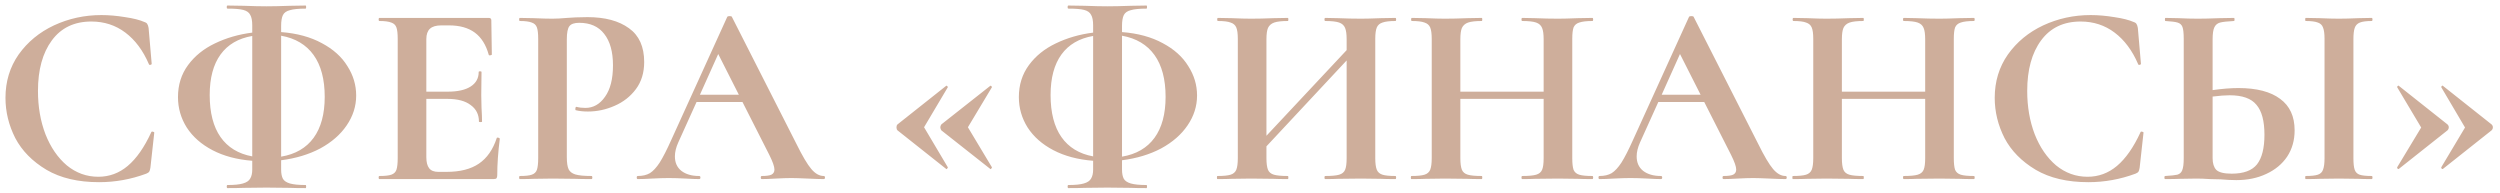 <?xml version="1.0" encoding="UTF-8"?> <svg xmlns="http://www.w3.org/2000/svg" width="349" height="27" viewBox="0 0 349 27" fill="none"> <path d="M14.156 2.104C15.212 2.104 16.316 2.2 17.468 2.392C18.62 2.56 19.52 2.788 20.168 3.076C20.384 3.148 20.516 3.244 20.564 3.364C20.636 3.46 20.696 3.64 20.744 3.904L21.176 8.908C21.176 8.98 21.116 9.028 20.996 9.052C20.876 9.076 20.804 9.04 20.78 8.944C19.964 7.048 18.872 5.584 17.504 4.552C16.136 3.52 14.552 3.004 12.752 3.004C10.376 3.004 8.54 3.88 7.244 5.632C5.948 7.384 5.3 9.736 5.3 12.688C5.3 14.896 5.648 16.912 6.344 18.736C7.064 20.56 8.06 22.012 9.332 23.092C10.628 24.148 12.092 24.676 13.724 24.676C15.26 24.676 16.628 24.172 17.828 23.164C19.052 22.132 20.144 20.572 21.104 18.484C21.128 18.388 21.2 18.352 21.32 18.376C21.464 18.4 21.536 18.448 21.536 18.52L20.996 23.416C20.948 23.704 20.888 23.896 20.816 23.992C20.768 24.064 20.636 24.148 20.42 24.244C18.284 25.036 16.088 25.432 13.832 25.432C10.904 25.432 8.456 24.856 6.488 23.704C4.52 22.528 3.068 21.052 2.132 19.276C1.22 17.476 0.764 15.604 0.764 13.66C0.764 11.38 1.376 9.364 2.6 7.612C3.848 5.86 5.492 4.504 7.532 3.544C9.596 2.584 11.804 2.104 14.156 2.104ZM49.722 13.336C49.722 14.824 49.278 16.216 48.39 17.512C47.526 18.784 46.302 19.852 44.718 20.716C43.134 21.556 41.31 22.108 39.246 22.372V23.668C39.246 24.22 39.33 24.652 39.498 24.964C39.666 25.252 39.99 25.468 40.47 25.612C40.974 25.756 41.706 25.828 42.666 25.828C42.714 25.828 42.738 25.9 42.738 26.044C42.738 26.188 42.714 26.26 42.666 26.26C41.73 26.26 40.998 26.248 40.47 26.224L37.194 26.188L34.026 26.224C33.474 26.248 32.718 26.26 31.758 26.26C31.686 26.26 31.65 26.188 31.65 26.044C31.65 25.9 31.686 25.828 31.758 25.828C32.718 25.828 33.438 25.756 33.918 25.612C34.422 25.468 34.758 25.24 34.926 24.928C35.118 24.616 35.214 24.196 35.214 23.668V22.444C33.078 22.276 31.23 21.784 29.67 20.968C28.11 20.152 26.91 19.096 26.07 17.8C25.254 16.504 24.846 15.088 24.846 13.552C24.846 11.848 25.314 10.36 26.25 9.088C27.186 7.816 28.434 6.808 29.994 6.064C31.578 5.296 33.318 4.792 35.214 4.552V3.544C35.214 2.872 35.118 2.38 34.926 2.068C34.758 1.732 34.434 1.504 33.954 1.384C33.498 1.264 32.766 1.204 31.758 1.204C31.686 1.204 31.65 1.132 31.65 0.988C31.65 0.844 31.686 0.772 31.758 0.772L34.026 0.808C35.322 0.856 36.378 0.88 37.194 0.88C38.058 0.88 39.162 0.856 40.506 0.808L42.666 0.772C42.714 0.772 42.738 0.844 42.738 0.988C42.738 1.132 42.714 1.204 42.666 1.204C41.682 1.204 40.95 1.276 40.47 1.42C39.99 1.54 39.666 1.768 39.498 2.104C39.33 2.44 39.246 2.944 39.246 3.616V4.48C41.454 4.648 43.35 5.164 44.934 6.028C46.518 6.868 47.706 7.936 48.498 9.232C49.314 10.504 49.722 11.872 49.722 13.336ZM45.33 13.516C45.33 11.068 44.814 9.124 43.782 7.684C42.75 6.244 41.238 5.344 39.246 4.984V21.868C41.238 21.532 42.75 20.656 43.782 19.24C44.814 17.824 45.33 15.916 45.33 13.516ZM29.274 13.264C29.274 15.736 29.778 17.692 30.786 19.132C31.794 20.572 33.27 21.472 35.214 21.832V5.02C33.27 5.356 31.794 6.22 30.786 7.612C29.778 9.004 29.274 10.888 29.274 13.264ZM69.344 19.276C69.344 19.228 69.392 19.204 69.488 19.204C69.56 19.204 69.62 19.228 69.668 19.276C69.74 19.3 69.776 19.324 69.776 19.348C69.536 21.22 69.416 22.924 69.416 24.46C69.416 24.652 69.38 24.796 69.308 24.892C69.236 24.964 69.092 25 68.876 25H52.964C52.892 25 52.856 24.928 52.856 24.784C52.856 24.64 52.892 24.568 52.964 24.568C53.732 24.568 54.284 24.508 54.62 24.388C54.98 24.268 55.22 24.04 55.34 23.704C55.46 23.344 55.52 22.804 55.52 22.084V5.416C55.52 4.696 55.46 4.168 55.34 3.832C55.22 3.496 54.98 3.268 54.62 3.148C54.26 3.004 53.708 2.932 52.964 2.932C52.892 2.932 52.856 2.86 52.856 2.716C52.856 2.572 52.892 2.5 52.964 2.5H68.228C68.468 2.5 68.588 2.608 68.588 2.824L68.66 7.612C68.66 7.66 68.588 7.696 68.444 7.72C68.324 7.744 68.252 7.72 68.228 7.648C67.844 6.256 67.196 5.224 66.284 4.552C65.372 3.88 64.172 3.544 62.684 3.544H61.604C60.884 3.544 60.356 3.7 60.02 4.012C59.684 4.324 59.516 4.804 59.516 5.452V12.796H62.504C63.896 12.796 64.964 12.556 65.708 12.076C66.452 11.596 66.824 10.924 66.824 10.06C66.824 9.988 66.884 9.952 67.004 9.952C67.148 9.952 67.22 9.988 67.22 10.06L67.184 13.3L67.22 15.028C67.268 15.844 67.292 16.492 67.292 16.972C67.292 17.02 67.22 17.044 67.076 17.044C66.932 17.044 66.86 17.02 66.86 16.972C66.86 15.988 66.476 15.22 65.708 14.668C64.964 14.092 63.884 13.804 62.468 13.804H59.516V21.94C59.516 22.636 59.648 23.152 59.912 23.488C60.176 23.824 60.596 23.992 61.172 23.992H62.36C64.232 23.992 65.732 23.608 66.86 22.84C67.988 22.072 68.816 20.884 69.344 19.276ZM79.128 21.94C79.128 22.708 79.212 23.272 79.38 23.632C79.548 23.968 79.86 24.208 80.316 24.352C80.796 24.496 81.552 24.568 82.584 24.568C82.656 24.568 82.692 24.64 82.692 24.784C82.692 24.928 82.656 25 82.584 25C81.6 25 80.832 24.988 80.28 24.964L77.148 24.928L74.52 24.964C74.04 24.988 73.392 25 72.576 25C72.504 25 72.468 24.928 72.468 24.784C72.468 24.64 72.504 24.568 72.576 24.568C73.344 24.568 73.896 24.508 74.232 24.388C74.592 24.268 74.832 24.04 74.952 23.704C75.072 23.344 75.132 22.804 75.132 22.084V5.416C75.132 4.696 75.072 4.168 74.952 3.832C74.832 3.496 74.592 3.268 74.232 3.148C73.872 3.004 73.32 2.932 72.576 2.932C72.504 2.932 72.468 2.86 72.468 2.716C72.468 2.572 72.504 2.5 72.576 2.5L74.484 2.536C75.588 2.584 76.464 2.608 77.112 2.608C77.688 2.608 78.372 2.572 79.164 2.5C79.476 2.476 79.872 2.452 80.352 2.428C80.832 2.404 81.384 2.392 82.008 2.392C84.456 2.392 86.388 2.908 87.804 3.94C89.22 4.948 89.928 6.52 89.928 8.656C89.928 10.144 89.544 11.404 88.776 12.436C88.008 13.468 87.012 14.248 85.788 14.776C84.588 15.304 83.352 15.568 82.08 15.568C81.432 15.568 80.868 15.508 80.388 15.388C80.34 15.388 80.316 15.328 80.316 15.208C80.316 15.136 80.328 15.064 80.352 14.992C80.4 14.92 80.448 14.896 80.496 14.92C80.856 15.016 81.264 15.064 81.72 15.064C82.824 15.064 83.736 14.548 84.456 13.516C85.2 12.484 85.572 11.02 85.572 9.124C85.572 7.228 85.164 5.764 84.348 4.732C83.556 3.7 82.392 3.184 80.856 3.184C80.184 3.184 79.728 3.34 79.488 3.652C79.248 3.964 79.128 4.576 79.128 5.488V21.94ZM114.988 24.568C115.108 24.568 115.168 24.64 115.168 24.784C115.168 24.928 115.108 25 114.988 25C114.508 25 113.764 24.976 112.756 24.928C111.7 24.88 110.944 24.856 110.488 24.856C109.888 24.856 109.156 24.88 108.292 24.928C107.476 24.976 106.828 25 106.348 25C106.252 25 106.204 24.928 106.204 24.784C106.204 24.64 106.252 24.568 106.348 24.568C106.972 24.568 107.416 24.508 107.68 24.388C107.968 24.244 108.112 24.004 108.112 23.668C108.112 23.26 107.872 22.576 107.392 21.616L103.648 14.236H97.24L94.684 19.888C94.372 20.584 94.216 21.232 94.216 21.832C94.216 22.696 94.516 23.368 95.116 23.848C95.74 24.328 96.568 24.568 97.6 24.568C97.72 24.568 97.78 24.64 97.78 24.784C97.78 24.928 97.72 25 97.6 25C97.168 25 96.544 24.976 95.728 24.928C94.816 24.88 94.024 24.856 93.352 24.856C92.704 24.856 91.924 24.88 91.012 24.928C90.196 24.976 89.536 25 89.032 25C88.936 25 88.888 24.928 88.888 24.784C88.888 24.64 88.936 24.568 89.032 24.568C89.704 24.568 90.268 24.436 90.724 24.172C91.18 23.884 91.636 23.392 92.092 22.696C92.548 21.976 93.088 20.92 93.712 19.528L101.524 2.356C101.572 2.284 101.68 2.248 101.848 2.248C102.04 2.248 102.148 2.284 102.172 2.356L111.172 20.068C112.012 21.772 112.708 22.948 113.26 23.596C113.812 24.244 114.388 24.568 114.988 24.568ZM97.708 13.228H103.144L100.264 7.54L97.708 13.228ZM125.291 18.196C125.195 18.1 125.147 17.956 125.147 17.764C125.147 17.596 125.195 17.464 125.291 17.368L132.059 12.004C132.059 11.98 132.083 11.968 132.131 11.968C132.179 11.968 132.227 12.004 132.275 12.076C132.323 12.124 132.335 12.16 132.311 12.184L128.999 17.764L132.311 23.344C132.335 23.392 132.299 23.464 132.203 23.56C132.131 23.632 132.083 23.632 132.059 23.56L125.291 18.196ZM131.411 18.196C131.315 18.052 131.267 17.908 131.267 17.764C131.267 17.644 131.315 17.512 131.411 17.368L138.215 12.004C138.215 11.98 138.239 11.968 138.287 11.968C138.335 11.968 138.383 12.004 138.431 12.076C138.479 12.124 138.491 12.16 138.467 12.184L135.119 17.764L138.467 23.344C138.491 23.392 138.455 23.464 138.359 23.56C138.287 23.632 138.239 23.632 138.215 23.56L131.411 18.196ZM167.109 13.336C167.109 14.824 166.665 16.216 165.777 17.512C164.913 18.784 163.689 19.852 162.105 20.716C160.521 21.556 158.697 22.108 156.633 22.372V23.668C156.633 24.22 156.717 24.652 156.885 24.964C157.053 25.252 157.377 25.468 157.857 25.612C158.361 25.756 159.093 25.828 160.053 25.828C160.101 25.828 160.125 25.9 160.125 26.044C160.125 26.188 160.101 26.26 160.053 26.26C159.117 26.26 158.385 26.248 157.857 26.224L154.581 26.188L151.413 26.224C150.861 26.248 150.105 26.26 149.145 26.26C149.073 26.26 149.037 26.188 149.037 26.044C149.037 25.9 149.073 25.828 149.145 25.828C150.105 25.828 150.825 25.756 151.305 25.612C151.809 25.468 152.145 25.24 152.313 24.928C152.505 24.616 152.601 24.196 152.601 23.668V22.444C150.465 22.276 148.617 21.784 147.057 20.968C145.497 20.152 144.297 19.096 143.457 17.8C142.641 16.504 142.233 15.088 142.233 13.552C142.233 11.848 142.701 10.36 143.637 9.088C144.573 7.816 145.821 6.808 147.381 6.064C148.965 5.296 150.705 4.792 152.601 4.552V3.544C152.601 2.872 152.505 2.38 152.313 2.068C152.145 1.732 151.821 1.504 151.341 1.384C150.885 1.264 150.153 1.204 149.145 1.204C149.073 1.204 149.037 1.132 149.037 0.988C149.037 0.844 149.073 0.772 149.145 0.772L151.413 0.808C152.709 0.856 153.765 0.88 154.581 0.88C155.445 0.88 156.549 0.856 157.893 0.808L160.053 0.772C160.101 0.772 160.125 0.844 160.125 0.988C160.125 1.132 160.101 1.204 160.053 1.204C159.069 1.204 158.337 1.276 157.857 1.42C157.377 1.54 157.053 1.768 156.885 2.104C156.717 2.44 156.633 2.944 156.633 3.616V4.48C158.841 4.648 160.737 5.164 162.321 6.028C163.905 6.868 165.093 7.936 165.885 9.232C166.701 10.504 167.109 11.872 167.109 13.336ZM162.717 13.516C162.717 11.068 162.201 9.124 161.169 7.684C160.137 6.244 158.625 5.344 156.633 4.984V21.868C158.625 21.532 160.137 20.656 161.169 19.24C162.201 17.824 162.717 15.916 162.717 13.516ZM146.661 13.264C146.661 15.736 147.165 17.692 148.173 19.132C149.181 20.572 150.657 21.472 152.601 21.832V5.02C150.657 5.356 149.181 6.22 148.173 7.612C147.165 9.004 146.661 10.888 146.661 13.264ZM194.795 24.568C194.867 24.568 194.903 24.64 194.903 24.784C194.903 24.928 194.867 25 194.795 25C193.955 25 193.283 24.988 192.779 24.964L190.007 24.928L186.767 24.964C186.335 24.988 185.747 25 185.003 25C184.931 25 184.895 24.928 184.895 24.784C184.895 24.64 184.931 24.568 185.003 24.568C185.891 24.568 186.539 24.508 186.947 24.388C187.355 24.268 187.631 24.04 187.775 23.704C187.919 23.368 187.991 22.828 187.991 22.084V8.44L176.795 20.428V22.084C176.795 22.804 176.867 23.344 177.011 23.704C177.155 24.04 177.431 24.268 177.839 24.388C178.247 24.508 178.895 24.568 179.783 24.568C179.831 24.568 179.855 24.64 179.855 24.784C179.855 24.928 179.831 25 179.783 25C178.943 25 178.271 24.988 177.767 24.964L174.635 24.928L171.935 24.964C171.455 24.988 170.795 25 169.955 25C169.907 25 169.883 24.928 169.883 24.784C169.883 24.64 169.907 24.568 169.955 24.568C170.795 24.568 171.407 24.508 171.791 24.388C172.175 24.268 172.439 24.04 172.583 23.704C172.727 23.344 172.799 22.804 172.799 22.084V5.416C172.799 4.696 172.727 4.168 172.583 3.832C172.439 3.496 172.175 3.268 171.791 3.148C171.431 3.004 170.843 2.932 170.027 2.932C169.955 2.932 169.919 2.86 169.919 2.716C169.919 2.572 169.955 2.5 170.027 2.5L171.971 2.536C173.075 2.584 173.963 2.608 174.635 2.608C175.547 2.608 176.603 2.584 177.803 2.536L179.783 2.5C179.831 2.5 179.855 2.572 179.855 2.716C179.855 2.86 179.831 2.932 179.783 2.932C178.919 2.932 178.283 3.004 177.875 3.148C177.467 3.292 177.179 3.544 177.011 3.904C176.867 4.24 176.795 4.768 176.795 5.488V18.952L187.991 7V5.488C187.991 4.768 187.919 4.24 187.775 3.904C187.631 3.544 187.355 3.292 186.947 3.148C186.539 3.004 185.891 2.932 185.003 2.932C184.931 2.932 184.895 2.86 184.895 2.716C184.895 2.572 184.931 2.5 185.003 2.5L186.767 2.536C187.967 2.584 189.047 2.608 190.007 2.608C190.655 2.608 191.579 2.584 192.779 2.536L194.795 2.5C194.867 2.5 194.903 2.572 194.903 2.716C194.903 2.86 194.867 2.932 194.795 2.932C193.979 2.932 193.379 3.004 192.995 3.148C192.611 3.268 192.347 3.496 192.203 3.832C192.059 4.168 191.987 4.696 191.987 5.416V22.084C191.987 22.804 192.059 23.344 192.203 23.704C192.347 24.04 192.611 24.268 192.995 24.388C193.379 24.508 193.979 24.568 194.795 24.568ZM222.297 24.568C222.369 24.568 222.405 24.64 222.405 24.784C222.405 24.928 222.369 25 222.297 25C221.457 25 220.785 24.988 220.281 24.964L217.509 24.928L214.269 24.964C213.837 24.988 213.249 25 212.505 25C212.433 25 212.397 24.928 212.397 24.784C212.397 24.64 212.433 24.568 212.505 24.568C213.393 24.568 214.041 24.508 214.449 24.388C214.857 24.268 215.133 24.04 215.277 23.704C215.421 23.368 215.493 22.828 215.493 22.084V13.804H203.865V22.084C203.865 22.804 203.937 23.344 204.081 23.704C204.225 24.04 204.501 24.268 204.909 24.388C205.317 24.508 205.965 24.568 206.853 24.568C206.901 24.568 206.925 24.64 206.925 24.784C206.925 24.928 206.901 25 206.853 25C206.013 25 205.341 24.988 204.837 24.964L201.705 24.928L199.005 24.964C198.525 24.988 197.865 25 197.025 25C196.977 25 196.953 24.928 196.953 24.784C196.953 24.64 196.977 24.568 197.025 24.568C197.865 24.568 198.477 24.508 198.861 24.388C199.245 24.268 199.509 24.04 199.653 23.704C199.797 23.344 199.869 22.804 199.869 22.084V5.416C199.869 4.696 199.797 4.168 199.653 3.832C199.509 3.496 199.245 3.268 198.861 3.148C198.501 3.004 197.913 2.932 197.097 2.932C197.025 2.932 196.989 2.86 196.989 2.716C196.989 2.572 197.025 2.5 197.097 2.5L199.041 2.536C200.145 2.584 201.033 2.608 201.705 2.608C202.617 2.608 203.673 2.584 204.873 2.536L206.853 2.5C206.901 2.5 206.925 2.572 206.925 2.716C206.925 2.86 206.901 2.932 206.853 2.932C205.989 2.932 205.353 3.004 204.945 3.148C204.537 3.292 204.249 3.544 204.081 3.904C203.937 4.24 203.865 4.768 203.865 5.488V12.796H215.493V5.488C215.493 4.768 215.421 4.24 215.277 3.904C215.133 3.544 214.857 3.292 214.449 3.148C214.041 3.004 213.393 2.932 212.505 2.932C212.433 2.932 212.397 2.86 212.397 2.716C212.397 2.572 212.433 2.5 212.505 2.5L214.269 2.536C215.469 2.584 216.549 2.608 217.509 2.608C218.157 2.608 219.081 2.584 220.281 2.536L222.297 2.5C222.369 2.5 222.405 2.572 222.405 2.716C222.405 2.86 222.369 2.932 222.297 2.932C221.481 2.932 220.869 3.004 220.461 3.148C220.077 3.268 219.813 3.496 219.669 3.832C219.549 4.168 219.489 4.696 219.489 5.416V22.084C219.489 22.804 219.549 23.344 219.669 23.704C219.813 24.04 220.077 24.268 220.461 24.388C220.845 24.508 221.457 24.568 222.297 24.568ZM249.25 24.568C249.37 24.568 249.43 24.64 249.43 24.784C249.43 24.928 249.37 25 249.25 25C248.77 25 248.026 24.976 247.018 24.928C245.962 24.88 245.206 24.856 244.75 24.856C244.15 24.856 243.418 24.88 242.554 24.928C241.738 24.976 241.09 25 240.61 25C240.514 25 240.466 24.928 240.466 24.784C240.466 24.64 240.514 24.568 240.61 24.568C241.234 24.568 241.678 24.508 241.941 24.388C242.23 24.244 242.374 24.004 242.374 23.668C242.374 23.26 242.134 22.576 241.654 21.616L237.91 14.236H231.502L228.946 19.888C228.634 20.584 228.478 21.232 228.478 21.832C228.478 22.696 228.778 23.368 229.378 23.848C230.002 24.328 230.83 24.568 231.862 24.568C231.982 24.568 232.042 24.64 232.042 24.784C232.042 24.928 231.982 25 231.862 25C231.43 25 230.806 24.976 229.99 24.928C229.078 24.88 228.286 24.856 227.614 24.856C226.966 24.856 226.186 24.88 225.274 24.928C224.458 24.976 223.798 25 223.293 25C223.197 25 223.149 24.928 223.149 24.784C223.149 24.64 223.197 24.568 223.293 24.568C223.966 24.568 224.53 24.436 224.986 24.172C225.442 23.884 225.898 23.392 226.354 22.696C226.81 21.976 227.35 20.92 227.974 19.528L235.786 2.356C235.834 2.284 235.942 2.248 236.11 2.248C236.302 2.248 236.41 2.284 236.434 2.356L245.434 20.068C246.274 21.772 246.97 22.948 247.522 23.596C248.074 24.244 248.65 24.568 249.25 24.568ZM231.97 13.228H237.406L234.526 7.54L231.97 13.228ZM275.559 24.568C275.631 24.568 275.667 24.64 275.667 24.784C275.667 24.928 275.631 25 275.559 25C274.719 25 274.047 24.988 273.543 24.964L270.771 24.928L267.531 24.964C267.099 24.988 266.511 25 265.767 25C265.695 25 265.659 24.928 265.659 24.784C265.659 24.64 265.695 24.568 265.767 24.568C266.655 24.568 267.303 24.508 267.711 24.388C268.119 24.268 268.395 24.04 268.539 23.704C268.683 23.368 268.755 22.828 268.755 22.084V13.804H257.127V22.084C257.127 22.804 257.199 23.344 257.343 23.704C257.487 24.04 257.763 24.268 258.171 24.388C258.579 24.508 259.227 24.568 260.115 24.568C260.163 24.568 260.187 24.64 260.187 24.784C260.187 24.928 260.163 25 260.115 25C259.275 25 258.603 24.988 258.099 24.964L254.967 24.928L252.267 24.964C251.787 24.988 251.127 25 250.287 25C250.239 25 250.215 24.928 250.215 24.784C250.215 24.64 250.239 24.568 250.287 24.568C251.127 24.568 251.739 24.508 252.123 24.388C252.507 24.268 252.771 24.04 252.915 23.704C253.059 23.344 253.131 22.804 253.131 22.084V5.416C253.131 4.696 253.059 4.168 252.915 3.832C252.771 3.496 252.507 3.268 252.123 3.148C251.763 3.004 251.175 2.932 250.359 2.932C250.287 2.932 250.251 2.86 250.251 2.716C250.251 2.572 250.287 2.5 250.359 2.5L252.303 2.536C253.407 2.584 254.295 2.608 254.967 2.608C255.879 2.608 256.935 2.584 258.135 2.536L260.115 2.5C260.163 2.5 260.187 2.572 260.187 2.716C260.187 2.86 260.163 2.932 260.115 2.932C259.251 2.932 258.615 3.004 258.207 3.148C257.799 3.292 257.511 3.544 257.343 3.904C257.199 4.24 257.127 4.768 257.127 5.488V12.796H268.755V5.488C268.755 4.768 268.683 4.24 268.539 3.904C268.395 3.544 268.119 3.292 267.711 3.148C267.303 3.004 266.655 2.932 265.767 2.932C265.695 2.932 265.659 2.86 265.659 2.716C265.659 2.572 265.695 2.5 265.767 2.5L267.531 2.536C268.731 2.584 269.811 2.608 270.771 2.608C271.419 2.608 272.343 2.584 273.543 2.536L275.559 2.5C275.631 2.5 275.667 2.572 275.667 2.716C275.667 2.86 275.631 2.932 275.559 2.932C274.743 2.932 274.131 3.004 273.723 3.148C273.339 3.268 273.075 3.496 272.931 3.832C272.811 4.168 272.751 4.696 272.751 5.416V22.084C272.751 22.804 272.811 23.344 272.931 23.704C273.075 24.04 273.339 24.268 273.723 24.388C274.107 24.508 274.719 24.568 275.559 24.568ZM291.855 2.104C292.911 2.104 294.015 2.2 295.167 2.392C296.319 2.56 297.219 2.788 297.867 3.076C298.083 3.148 298.215 3.244 298.263 3.364C298.335 3.46 298.395 3.64 298.443 3.904L298.875 8.908C298.875 8.98 298.815 9.028 298.695 9.052C298.575 9.076 298.503 9.04 298.479 8.944C297.663 7.048 296.571 5.584 295.203 4.552C293.835 3.52 292.251 3.004 290.451 3.004C288.075 3.004 286.239 3.88 284.943 5.632C283.647 7.384 282.999 9.736 282.999 12.688C282.999 14.896 283.347 16.912 284.043 18.736C284.763 20.56 285.759 22.012 287.031 23.092C288.327 24.148 289.791 24.676 291.423 24.676C292.959 24.676 294.327 24.172 295.527 23.164C296.751 22.132 297.843 20.572 298.803 18.484C298.827 18.388 298.899 18.352 299.019 18.376C299.163 18.4 299.235 18.448 299.235 18.52L298.695 23.416C298.647 23.704 298.587 23.896 298.515 23.992C298.467 24.064 298.335 24.148 298.119 24.244C295.983 25.036 293.787 25.432 291.531 25.432C288.603 25.432 286.155 24.856 284.187 23.704C282.219 22.528 280.767 21.052 279.831 19.276C278.919 17.476 278.463 15.604 278.463 13.66C278.463 11.38 279.075 9.364 280.299 7.612C281.547 5.86 283.191 4.504 285.231 3.544C287.295 2.584 289.503 2.104 291.855 2.104ZM312.481 12.292C315.025 12.292 316.969 12.796 318.313 13.804C319.657 14.788 320.329 16.252 320.329 18.196C320.329 19.588 319.981 20.812 319.285 21.868C318.589 22.9 317.617 23.704 316.369 24.28C315.145 24.856 313.753 25.144 312.193 25.144C311.569 25.144 310.837 25.108 309.997 25.036C309.685 25.036 309.181 25.024 308.485 25C307.789 24.952 307.177 24.928 306.649 24.928L304.345 24.964C303.841 24.988 303.145 25 302.257 25C302.185 25 302.149 24.928 302.149 24.784C302.149 24.64 302.185 24.568 302.257 24.568C303.073 24.52 303.637 24.46 303.949 24.388C304.285 24.292 304.513 24.088 304.633 23.776C304.777 23.44 304.849 22.876 304.849 22.084V5.416C304.849 4.624 304.789 4.072 304.669 3.76C304.549 3.448 304.321 3.244 303.985 3.148C303.673 3.052 303.109 2.98 302.293 2.932C302.245 2.932 302.221 2.86 302.221 2.716C302.221 2.572 302.245 2.5 302.293 2.5L304.093 2.536C305.101 2.584 306.013 2.608 306.829 2.608C307.621 2.608 308.617 2.584 309.817 2.536L311.869 2.5C311.917 2.5 311.941 2.572 311.941 2.716C311.941 2.86 311.917 2.932 311.869 2.932C310.933 2.98 310.285 3.052 309.925 3.148C309.565 3.244 309.301 3.46 309.133 3.796C308.965 4.132 308.881 4.696 308.881 5.488V12.58C310.225 12.388 311.425 12.292 312.481 12.292ZM311.545 24.244C313.201 24.244 314.377 23.812 315.073 22.948C315.769 22.06 316.117 20.68 316.117 18.808C316.117 16.888 315.745 15.496 315.001 14.632C314.281 13.744 313.033 13.3 311.257 13.3C310.633 13.3 309.841 13.36 308.881 13.48V22.084C308.881 22.804 309.049 23.344 309.385 23.704C309.745 24.064 310.465 24.244 311.545 24.244ZM328.537 22.084C328.537 22.828 328.597 23.368 328.717 23.704C328.837 24.04 329.065 24.268 329.401 24.388C329.761 24.508 330.325 24.568 331.093 24.568C331.165 24.568 331.201 24.64 331.201 24.784C331.201 24.928 331.165 25 331.093 25C330.301 25 329.677 24.988 329.221 24.964L326.485 24.928L323.821 24.964C323.341 24.988 322.693 25 321.877 25C321.829 25 321.805 24.928 321.805 24.784C321.805 24.64 321.829 24.568 321.877 24.568C322.645 24.568 323.209 24.508 323.569 24.388C323.929 24.268 324.169 24.04 324.289 23.704C324.433 23.344 324.505 22.804 324.505 22.084V5.416C324.505 4.696 324.433 4.168 324.289 3.832C324.169 3.496 323.929 3.268 323.569 3.148C323.209 3.004 322.645 2.932 321.877 2.932C321.829 2.932 321.805 2.86 321.805 2.716C321.805 2.572 321.829 2.5 321.877 2.5L323.821 2.536C324.925 2.584 325.813 2.608 326.485 2.608C327.229 2.608 328.153 2.584 329.257 2.536L331.093 2.5C331.165 2.5 331.201 2.572 331.201 2.716C331.201 2.86 331.165 2.932 331.093 2.932C330.349 2.932 329.797 3.004 329.437 3.148C329.077 3.292 328.837 3.544 328.717 3.904C328.597 4.24 328.537 4.768 328.537 5.488V22.084ZM341.669 17.368C341.789 17.488 341.849 17.62 341.849 17.764C341.849 17.932 341.789 18.076 341.669 18.196L334.901 23.56C334.901 23.584 334.877 23.596 334.829 23.596C334.781 23.596 334.733 23.572 334.685 23.524C334.637 23.452 334.625 23.392 334.649 23.344L337.997 17.8L334.649 12.184C334.625 12.136 334.649 12.076 334.721 12.004C334.817 11.932 334.877 11.932 334.901 12.004L341.669 17.368ZM347.825 17.368C347.945 17.488 348.005 17.62 348.005 17.764C348.005 17.932 347.945 18.076 347.825 18.196L341.057 23.56C341.057 23.584 341.033 23.596 340.985 23.596C340.937 23.596 340.889 23.572 340.841 23.524C340.793 23.452 340.781 23.392 340.805 23.344L344.117 17.8L340.805 12.184C340.781 12.136 340.805 12.076 340.877 12.004C340.973 11.932 341.033 11.932 341.057 12.004L347.825 17.368Z" fill="#CEAE9B"></path> </svg> 